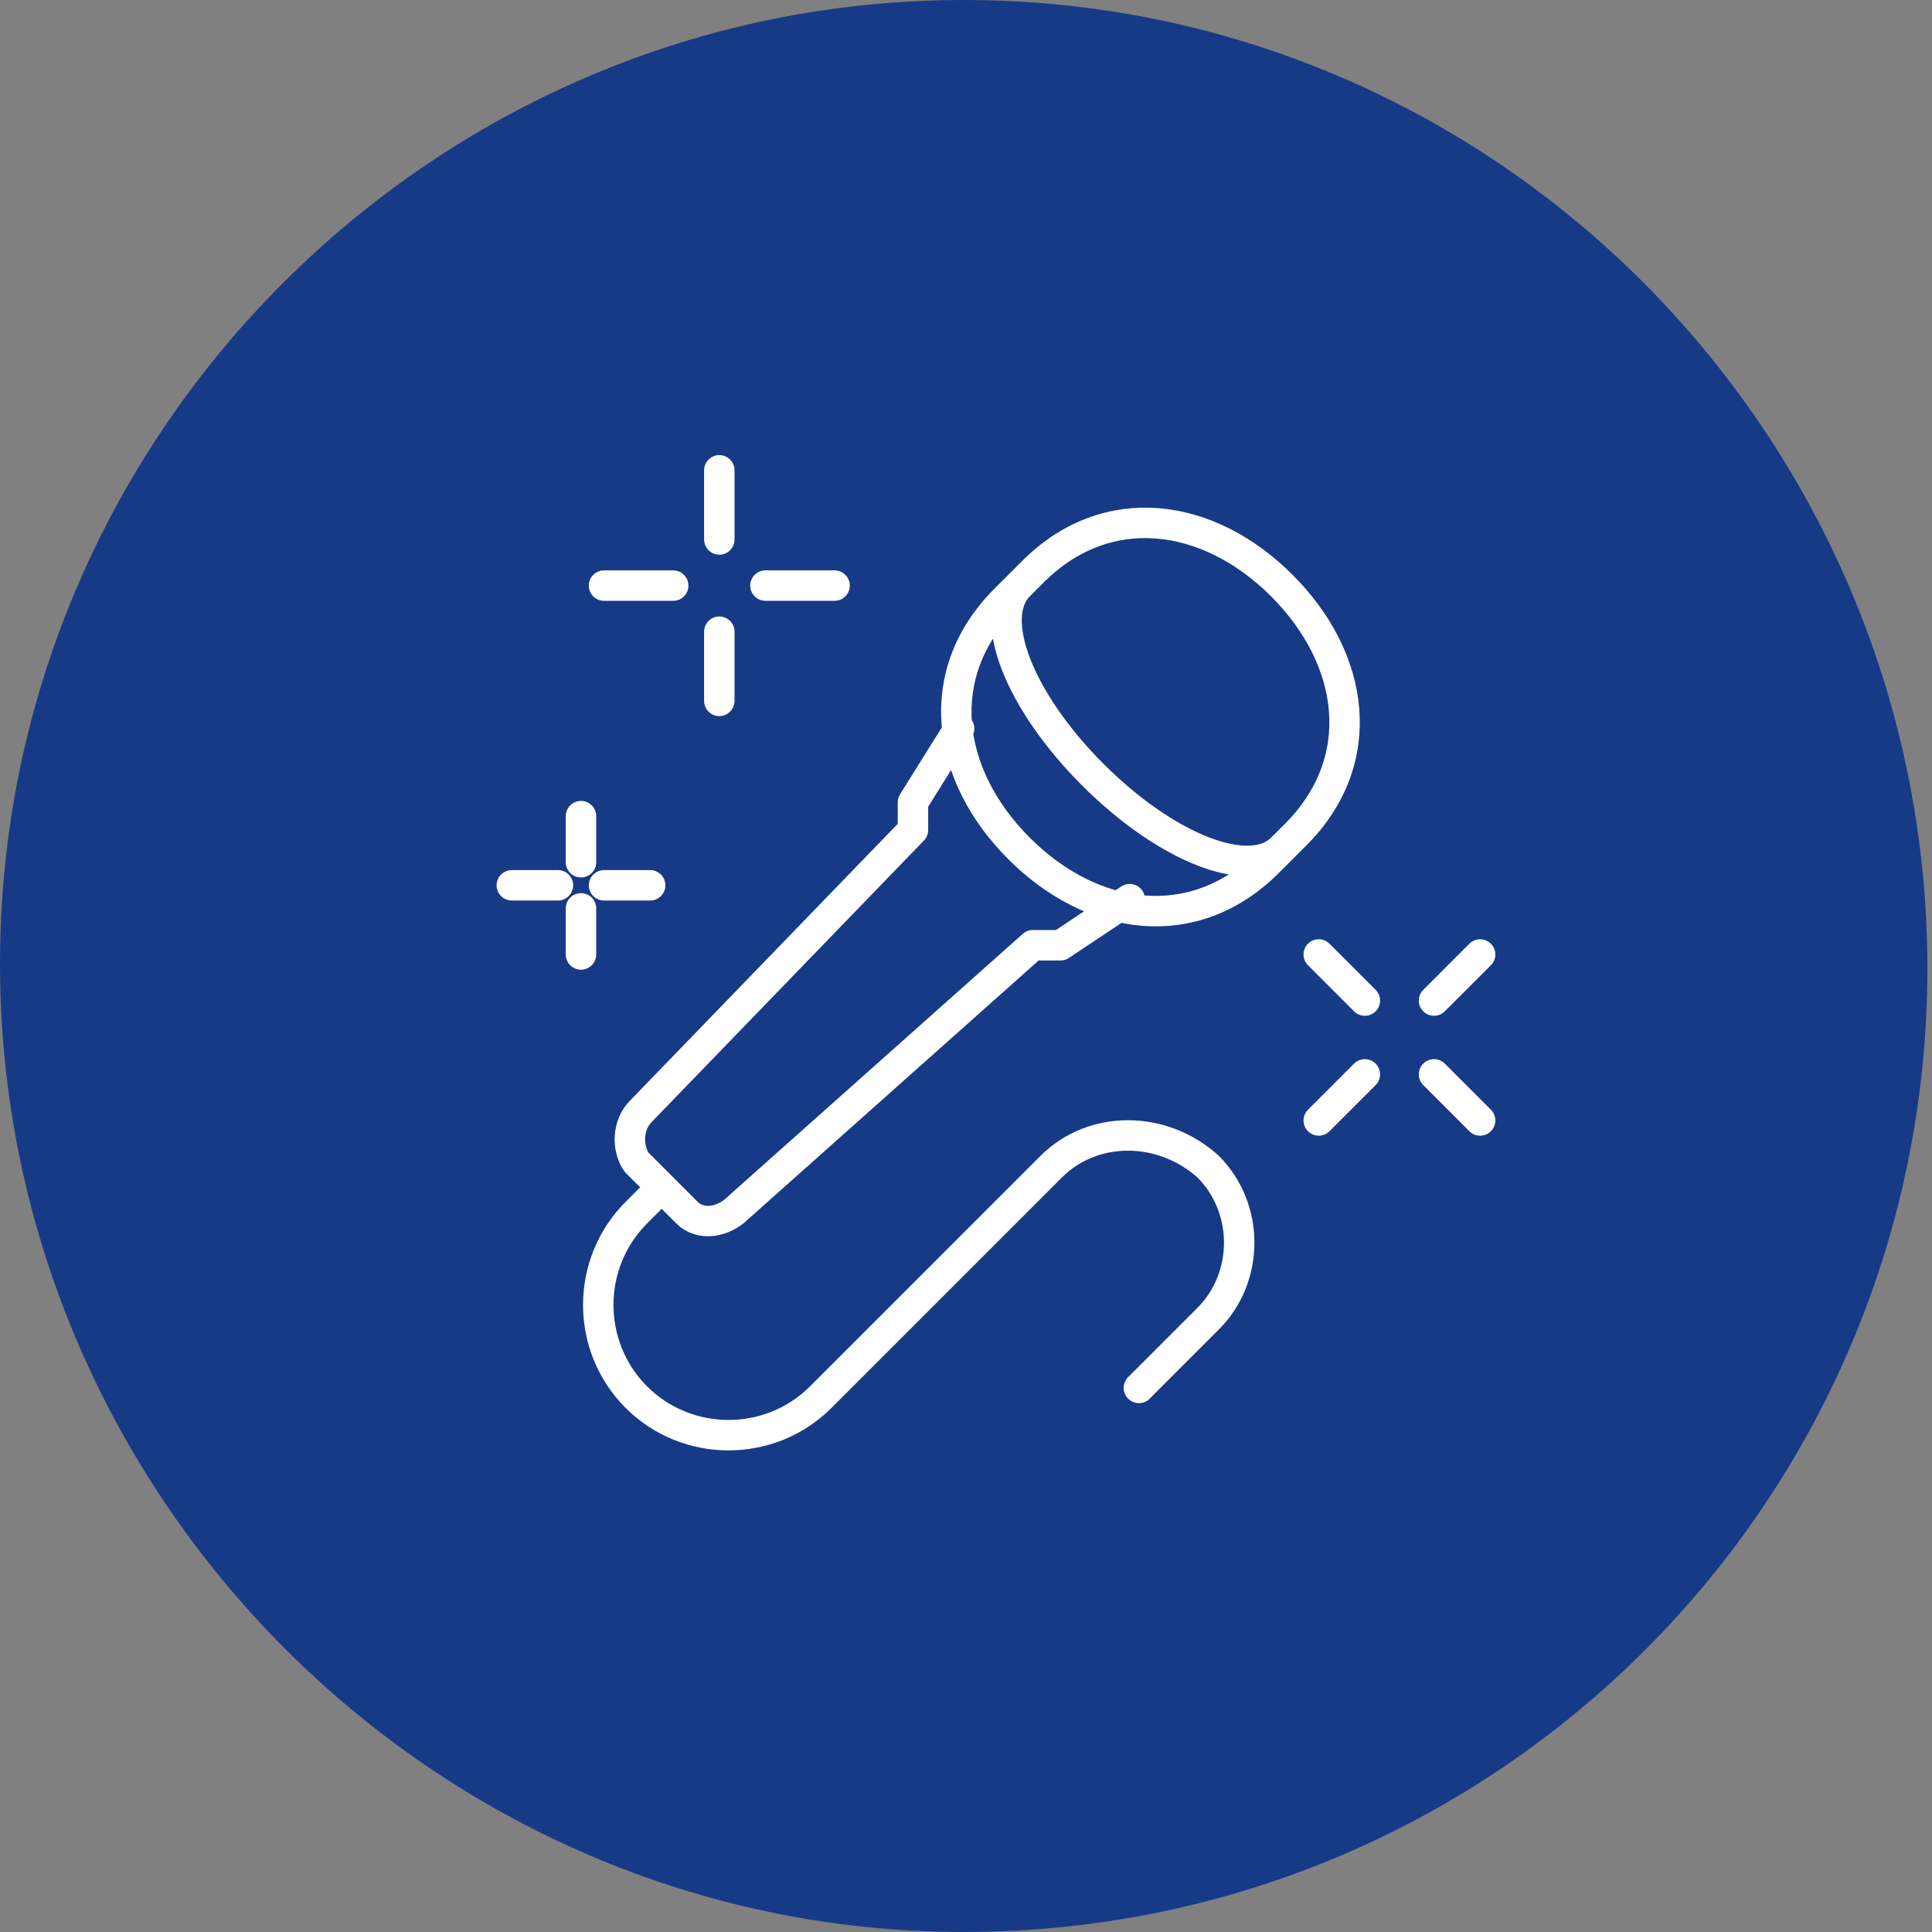 <?xml version="1.0" encoding="utf-8"?>
<!-- Generator: Adobe Illustrator 26.1.0, SVG Export Plug-In . SVG Version: 6.00 Build 0)  -->
<svg version="1.1" id="Layer_1" xmlns="http://www.w3.org/2000/svg" xmlns:xlink="http://www.w3.org/1999/xlink" x="0px" y="0px"
	 viewBox="0 0 41.9 41.9" style="enable-background:new 0 0 41.9 41.9;" xml:space="preserve">
<rect x="0" y="0" width="41.9" height="41.9" fill="#808080" stroke="none"/>
<style type="text/css">
	.st0{fill:#173A87;}
	.st1{fill:#FFFFFF;}
	.st2{fill:none;stroke:#FFFFFF;stroke-width:0.66;stroke-linecap:round;stroke-linejoin:round;stroke-miterlimit:10;}
</style>
<g>
	<path class="st0" d="M20.9,41.9c11.6,0,20.9-9.4,20.9-20.9S32.5,0,20.9,0C9.4,0,0,9.4,0,20.9S9.4,41.9,20.9,41.9"/>
	<path class="st2" d="M14.2,25.9l-0.4,0.4c-1.1,1.1-1.1,2.9,0,4c1.1,1.1,2.9,1.1,4,0l5-5c0.9-0.9,2.4-0.9,3.4,0
		c0.9,0.9,0.9,2.4,0,3.3l-1.5,1.5 M14.1,19.2h-1 M12.1,19.2h-1 M12.6,19.7v1 M12.6,17.7v1 M15.6,10.2v1.5 M15.6,13.7v1.5 M18.1,12.7
		h-1.5 M14.6,12.7h-1.5 M28.6,20.7l1,1 M31.1,23.3l1,1 M32.1,20.7l-1,1 M29.6,23.3l-1,1 M20.8,15.8l-1,1.6V18l-5.9,6.1
		c-0.3,0.3-0.3,0.8-0.1,1.1l1.1,1.1c0.3,0.3,0.8,0.2,1.1-0.1l6.4-5.7H23l1.5-1 M27.8,18.4c-0.7,0.7-2.5,0-4.1-1.6
		c-1.6-1.6-2.3-3.4-1.6-4.1 M27.5,18.7c-1.6,1.6-3.8,1.3-5.4-0.3c-1.6-1.6-1.9-3.8-0.3-5.4l0.6-0.6c1.6-1.6,3.8-1.3,5.4,0.3
		c1.6,1.6,1.9,3.8,0.3,5.4L27.5,18.7z"/>
</g>
</svg>

